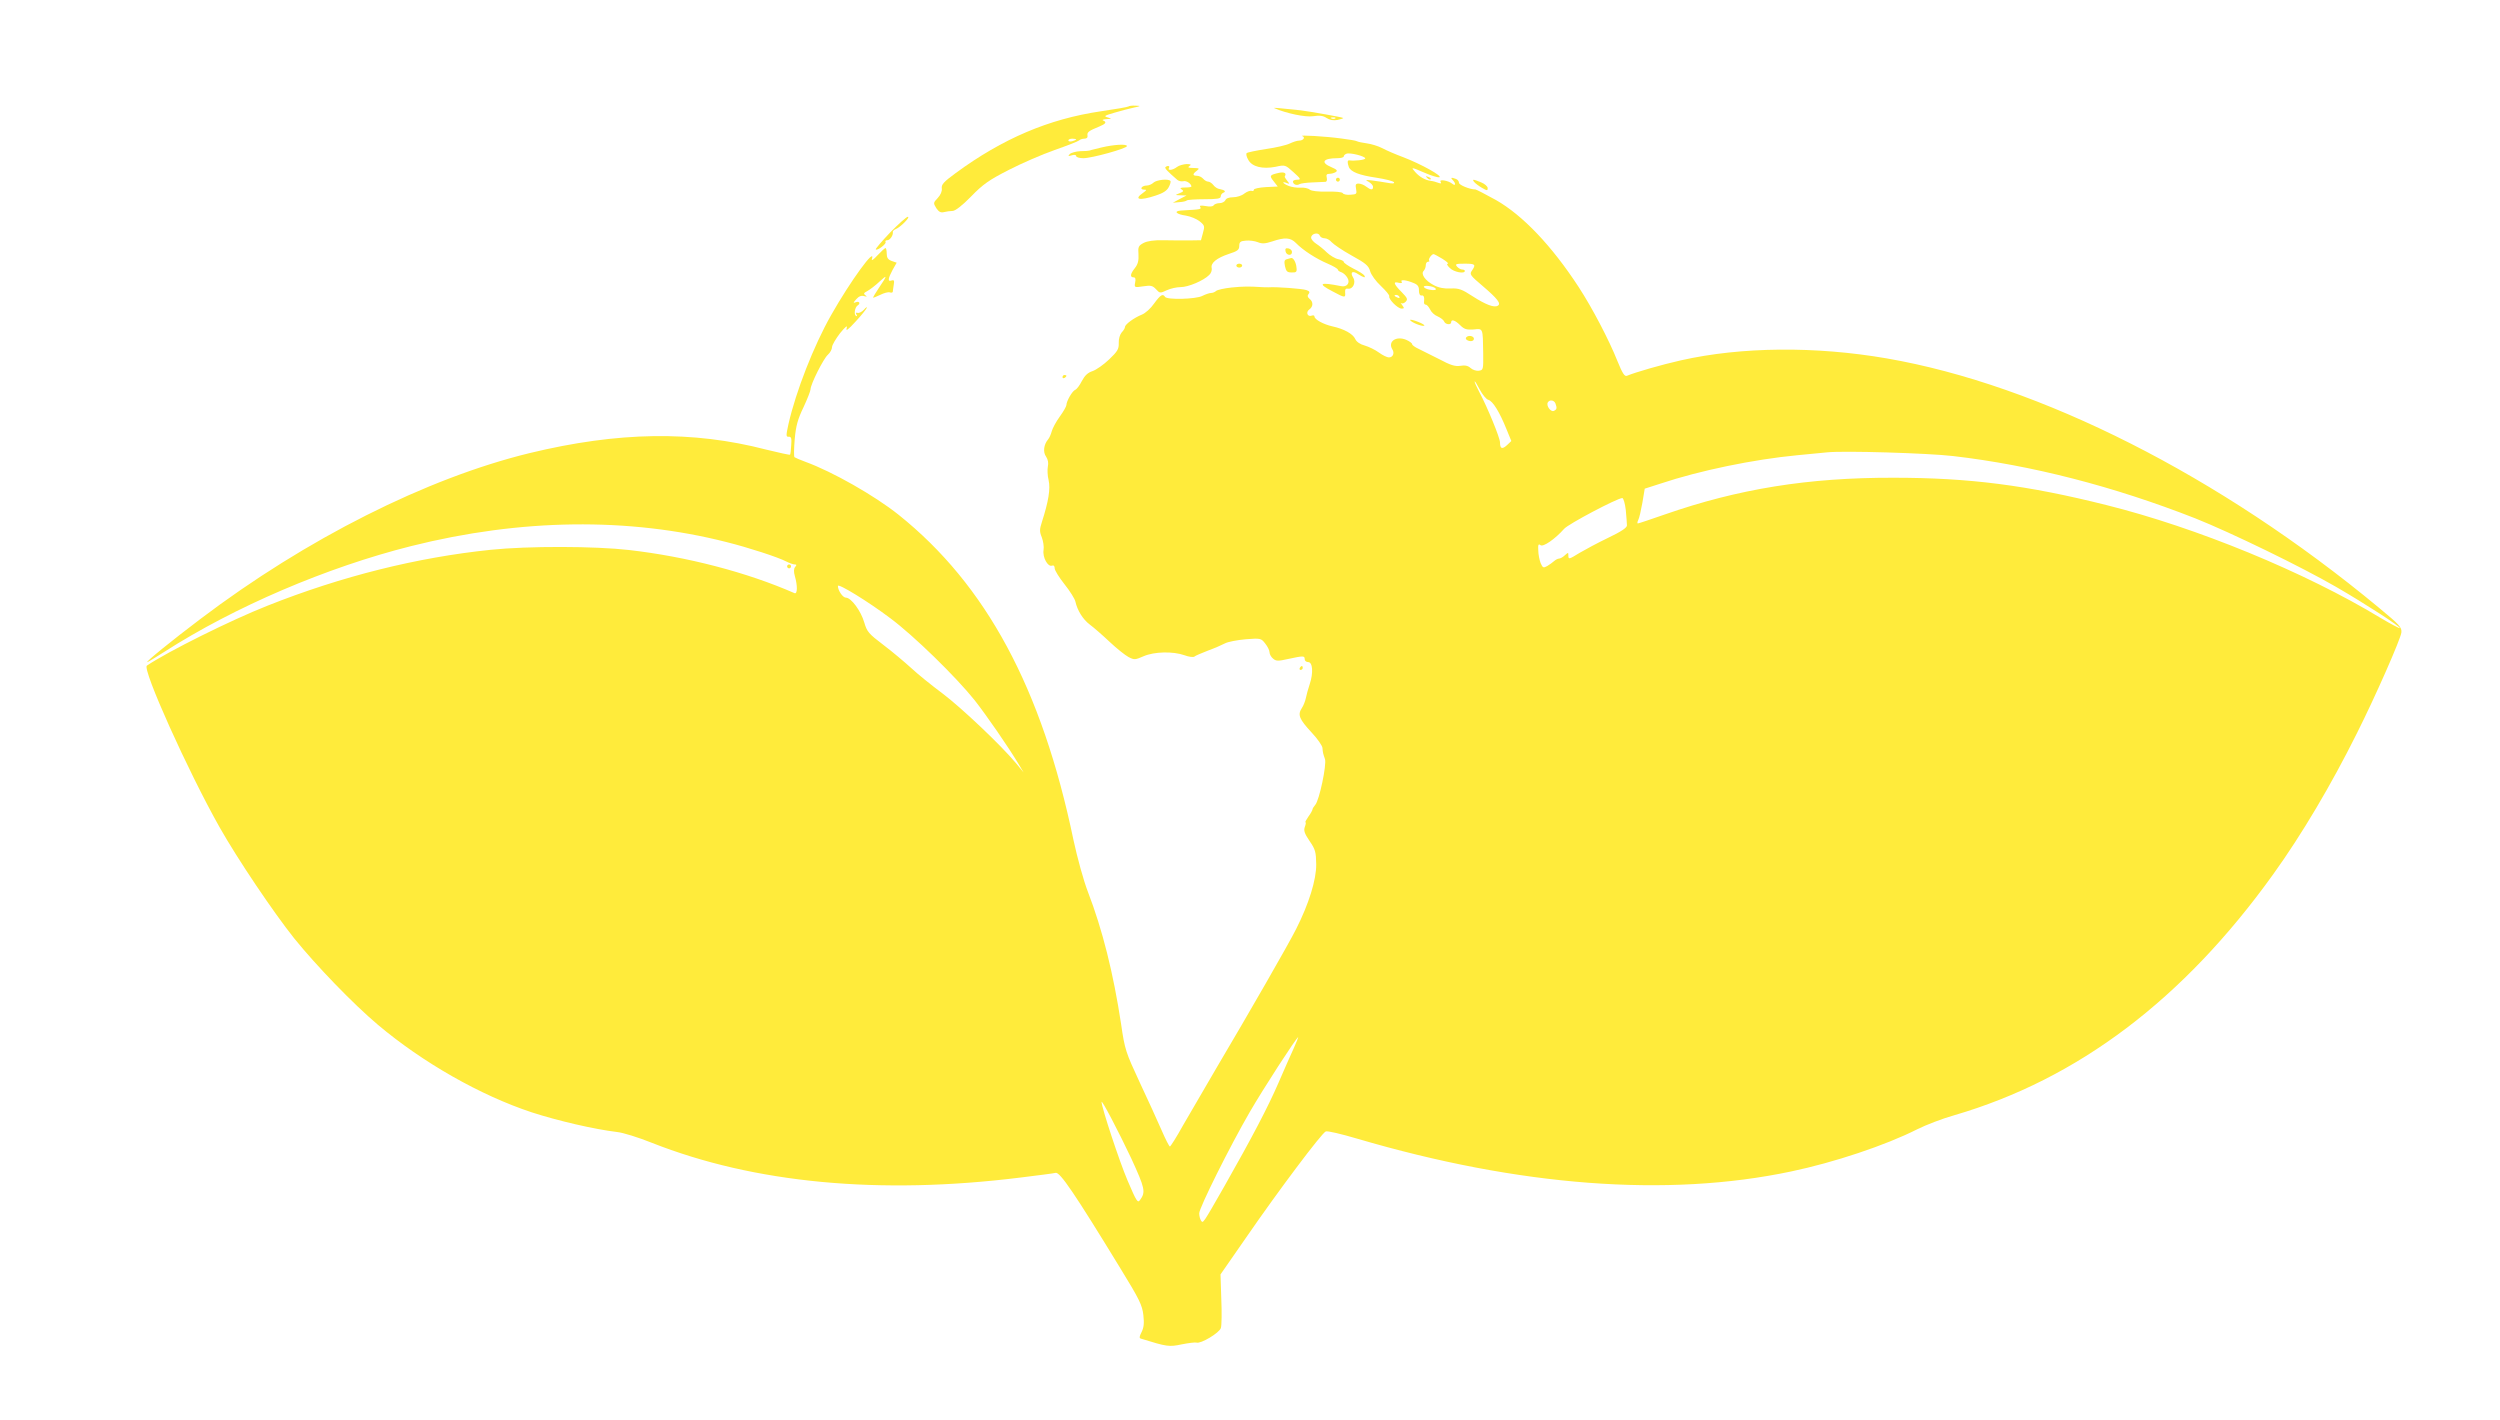 <?xml version="1.0" standalone="no"?>
<!DOCTYPE svg PUBLIC "-//W3C//DTD SVG 20010904//EN"
 "http://www.w3.org/TR/2001/REC-SVG-20010904/DTD/svg10.dtd">
<svg version="1.0" xmlns="http://www.w3.org/2000/svg"
 width="1280pt" height="727pt" viewBox="0 0 1280 727"
 preserveAspectRatio="xMidYMid meet">
<g transform="translate(0,727) scale(0.1,-0.1)"
fill="#ffeb3b" stroke="none">
<path d="M5778 6725 c-3 -3 -67 -14 -143 -25 -264 -39 -501 -139 -743 -317
-60 -44 -73 -58 -70 -78 2 -14 -6 -33 -21 -49 -23 -24 -23 -26 -7 -52 13 -19
23 -24 39 -20 12 3 32 6 44 6 14 0 49 27 95 74 61 63 93 85 193 136 66 34 172
80 235 102 63 22 119 44 125 49 5 5 17 9 27 9 12 0 18 6 16 16 -3 17 6 24 60
46 34 14 40 23 20 31 -7 3 1 6 17 7 29 2 29 2 6 9 -21 6 -17 9 35 24 32 10 77
21 99 26 37 8 38 9 9 10 -17 1 -33 -1 -36 -4z m-268 -169 c0 -2 -9 -6 -20 -9
-11 -3 -20 -1 -20 4 0 5 9 9 20 9 11 0 20 -2 20 -4z"/>
<path d="M6525 6716 c62 -27 160 -47 198 -41 33 5 51 3 69 -9 17 -11 35 -14
57 -10 17 4 30 8 28 10 -4 4 -169 33 -217 39 -121 13 -144 15 -135 11z m312
-52 c-3 -3 -12 -4 -19 -1 -8 3 -5 6 6 6 11 1 17 -2 13 -5z"/>
<path d="M6668 6573 c17 -6 5 -23 -17 -23 -10 0 -31 -7 -48 -15 -16 -8 -71
-21 -121 -28 -51 -8 -95 -17 -99 -21 -4 -4 -1 -19 8 -34 19 -36 73 -49 140
-36 49 11 50 10 92 -28 37 -33 39 -38 20 -38 -13 0 -23 -4 -23 -9 0 -15 19
-23 33 -14 6 4 37 8 67 9 30 1 60 3 67 3 6 1 9 10 6 21 -4 15 0 20 13 20 11 0
25 4 33 9 11 7 6 13 -22 25 -58 24 -43 46 29 46 19 0 34 4 34 9 0 5 6 11 14
14 18 7 96 -13 96 -24 0 -8 -56 -14 -82 -10 -10 1 -10 -12 -2 -34 10 -25 53
-42 142 -55 45 -7 85 -17 89 -23 4 -7 -7 -8 -33 -3 -21 4 -57 9 -79 12 -35 4
-37 3 -17 -7 12 -7 22 -18 22 -26 0 -17 -11 -17 -36 2 -10 8 -27 15 -38 15
-15 0 -17 -5 -13 -27 5 -26 3 -28 -28 -30 -19 -2 -37 2 -40 8 -4 6 -38 9 -81
8 -46 -1 -79 3 -88 10 -8 7 -30 12 -48 10 -18 -1 -45 3 -60 9 -30 12 -39 26
-10 15 15 -6 16 -5 2 12 -8 10 -14 20 -12 22 11 16 -2 24 -30 18 -48 -11 -50
-14 -27 -43 l21 -27 -61 -3 c-34 -2 -61 -8 -61 -13 0 -6 -6 -9 -12 -6 -7 2
-24 -4 -37 -14 -13 -11 -39 -19 -58 -19 -21 0 -36 -6 -39 -15 -4 -8 -17 -15
-29 -15 -13 0 -27 -5 -31 -11 -4 -7 -20 -8 -41 -4 -24 4 -33 3 -28 -4 7 -13 5
-13 -98 -19 -40 -3 -25 -19 25 -26 24 -4 55 -17 70 -29 26 -21 27 -25 17 -60
l-10 -37 -62 -1 c-34 0 -94 0 -132 1 -46 1 -81 -4 -100 -14 -26 -14 -29 -20
-26 -58 2 -32 -3 -51 -18 -70 -24 -30 -27 -48 -7 -48 9 0 12 -8 8 -26 -5 -26
-4 -27 41 -20 39 6 48 4 66 -15 19 -21 21 -21 55 -5 19 9 51 16 71 16 39 0
117 33 146 62 10 9 15 25 13 35 -7 26 25 52 88 73 44 14 53 21 53 41 0 20 6
25 34 27 18 2 46 -2 61 -8 22 -9 37 -8 74 4 65 22 93 20 121 -8 37 -38 104
-81 163 -106 28 -12 52 -26 52 -31 0 -4 8 -10 18 -13 9 -3 23 -15 30 -27 17
-26 -1 -51 -32 -44 -110 22 -122 14 -43 -27 63 -34 67 -34 64 -5 -1 16 3 21
15 19 25 -4 42 32 26 57 -17 28 -3 37 26 17 29 -18 40 -21 31 -6 -4 6 -29 22
-56 35 -27 14 -49 29 -49 34 0 5 -13 11 -28 14 -16 3 -42 19 -58 34 -16 16
-41 36 -55 45 -14 9 -26 23 -26 31 0 21 37 30 44 11 3 -8 14 -14 25 -14 11 0
27 -9 36 -20 10 -11 55 -42 102 -68 71 -39 87 -52 95 -80 5 -19 30 -53 55 -76
25 -24 45 -47 43 -53 -5 -14 43 -63 63 -63 14 0 15 2 3 18 -7 9 -10 14 -5 10
5 -4 15 -1 23 7 12 13 9 19 -21 50 -41 41 -45 56 -14 47 14 -3 19 -1 14 6 -7
12 24 9 64 -8 19 -8 26 -18 25 -38 0 -16 5 -26 13 -25 12 3 16 -9 13 -34 -1
-7 3 -13 9 -13 6 0 15 -11 22 -24 6 -14 23 -30 39 -36 15 -7 30 -18 33 -26 6
-16 36 -19 36 -4 0 17 20 11 46 -15 21 -21 33 -24 68 -22 50 5 48 11 50 -123
1 -82 0 -85 -22 -88 -13 -2 -32 4 -43 14 -13 12 -29 15 -52 11 -27 -4 -50 3
-108 34 -41 21 -89 45 -106 53 -18 8 -33 19 -33 24 0 5 -14 15 -30 22 -52 22
-96 -9 -71 -49 12 -19 3 -41 -18 -41 -9 0 -32 11 -51 25 -19 14 -52 30 -73 36
-23 6 -42 19 -48 33 -12 27 -58 52 -117 65 -45 10 -92 35 -92 51 0 5 -6 7 -14
4 -21 -8 -32 17 -13 31 21 15 22 39 2 55 -11 9 -12 16 -5 25 8 9 4 15 -12 20
-22 7 -151 17 -193 14 -11 0 -28 0 -37 1 -62 4 -91 4 -152 -2 -38 -4 -74 -12
-80 -18 -5 -5 -17 -10 -25 -10 -9 0 -29 -7 -45 -15 -32 -17 -181 -21 -191 -5
-11 18 -23 11 -56 -34 -17 -25 -45 -50 -63 -57 -40 -16 -86 -50 -86 -63 0 -5
-7 -18 -17 -28 -9 -11 -16 -33 -15 -54 1 -31 -6 -43 -49 -84 -28 -27 -67 -54
-85 -60 -25 -8 -40 -23 -55 -51 -11 -22 -26 -42 -34 -45 -15 -6 -45 -58 -45
-78 0 -6 -15 -33 -34 -59 -19 -26 -37 -60 -41 -75 -4 -15 -12 -34 -19 -42 -22
-26 -27 -65 -10 -88 10 -15 13 -33 9 -51 -3 -15 -2 -47 4 -70 10 -44 -1 -109
-34 -212 -13 -40 -13 -51 -1 -80 7 -19 12 -48 9 -65 -6 -37 22 -88 43 -80 9 3
14 -2 14 -14 0 -10 23 -47 50 -81 28 -35 53 -75 56 -89 10 -45 38 -91 74 -118
19 -14 65 -54 101 -88 36 -34 80 -69 97 -78 29 -15 34 -15 77 4 55 24 151 26
210 5 21 -8 44 -11 50 -7 5 5 37 18 70 31 33 12 72 29 87 37 15 8 62 17 106
21 77 6 79 5 100 -22 12 -15 22 -35 22 -45 0 -9 8 -24 18 -32 15 -13 25 -14
77 -2 79 17 85 17 85 -1 0 -8 8 -15 18 -15 23 0 27 -55 8 -112 -8 -24 -17 -56
-20 -72 -3 -15 -12 -39 -21 -52 -22 -34 -13 -56 51 -125 30 -32 55 -68 55 -79
2 -24 3 -28 13 -57 9 -28 -29 -211 -50 -234 -7 -8 -14 -19 -14 -23 0 -4 -9
-21 -21 -37 -11 -16 -18 -29 -15 -29 3 0 2 -10 -3 -23 -7 -19 -3 -33 24 -73
30 -43 33 -57 34 -119 1 -79 -38 -204 -103 -332 -38 -76 -235 -419 -406 -708
-61 -104 -139 -238 -173 -297 -33 -60 -64 -108 -67 -108 -4 0 -23 38 -43 84
-20 47 -71 157 -112 245 -71 153 -76 166 -95 298 -40 262 -95 482 -170 677
-22 57 -54 173 -74 266 -161 775 -447 1306 -896 1665 -123 98 -338 220 -475
270 -27 10 -53 21 -57 24 -4 3 -3 45 1 93 6 68 16 103 45 163 20 43 36 84 36
92 0 25 66 157 89 177 12 11 21 28 21 39 0 10 19 42 41 71 29 35 39 43 34 26
-6 -18 7 -9 46 34 30 32 55 64 57 70 2 6 -5 2 -15 -10 -10 -11 -25 -18 -32
-16 -9 3 -11 0 -6 -8 5 -8 4 -11 -3 -7 -11 8 -5 44 9 53 16 10 9 23 -8 17 -16
-6 -16 -4 1 15 13 15 26 20 40 16 15 -4 17 -3 7 4 -11 8 -9 12 10 22 13 7 42
29 63 49 41 38 40 32 -6 -36 -15 -23 -28 -44 -28 -46 0 -3 16 3 36 13 20 10
42 16 50 13 8 -3 14 -1 15 3 0 5 3 21 5 36 4 22 1 26 -11 22 -21 -8 -19 9 5
54 l21 37 -26 9 c-19 7 -25 17 -25 38 0 15 -3 28 -6 28 -4 0 -22 -17 -41 -37
-20 -22 -32 -30 -29 -20 22 69 -110 -112 -209 -287 -89 -157 -180 -390 -218
-557 -13 -60 -13 -66 1 -65 13 1 16 -8 13 -44 -1 -25 -4 -47 -6 -48 -2 -2 -57
10 -122 26 -377 98 -758 92 -1212 -18 -525 -128 -1142 -438 -1686 -850 -147
-111 -281 -220 -271 -220 3 0 43 24 88 53 360 231 833 433 1263 541 562 141
1113 148 1613 21 116 -29 266 -78 308 -100 16 -8 35 -15 43 -15 10 0 11 -3 2
-13 -7 -9 -8 -24 -1 -48 14 -49 13 -92 -2 -86 -244 107 -551 187 -848 221
-174 20 -515 21 -708 1 -376 -39 -762 -135 -1142 -286 -190 -75 -509 -234
-618 -307 -25 -17 210 -540 372 -827 92 -163 276 -436 382 -569 113 -140 302
-336 429 -443 229 -193 524 -361 787 -448 132 -43 321 -87 438 -101 30 -3 110
-28 177 -55 524 -207 1165 -268 1888 -178 88 11 169 21 180 24 22 5 97 -105
332 -490 97 -158 111 -187 117 -238 5 -43 2 -65 -9 -87 -12 -24 -13 -31 -3
-34 133 -41 143 -43 209 -29 35 7 69 11 75 9 21 -8 118 50 125 75 4 13 5 80 2
149 l-4 125 132 190 c166 241 387 535 407 542 8 4 80 -13 161 -37 830 -244
1587 -302 2221 -168 220 46 484 134 646 216 44 22 129 55 190 72 633 185 1173
593 1633 1234 146 203 297 458 428 721 95 189 223 480 228 516 3 27 -7 38
-118 130 -811 672 -1731 1138 -2517 1274 -364 63 -744 60 -1054 -10 -98 -22
-233 -61 -276 -79 -12 -5 -23 12 -49 76 -43 108 -129 272 -198 378 -139 213
-287 368 -424 446 -54 30 -101 54 -105 54 -29 0 -84 23 -84 34 0 8 -7 17 -16
20 -24 9 -29 7 -16 -6 17 -17 15 -33 -2 -19 -21 17 -70 25 -60 10 5 -9 2 -10
-12 -5 -10 4 -28 9 -39 10 -28 4 -57 20 -79 45 -24 27 -21 26 49 -4 32 -14 65
-24 74 -23 21 5 -93 68 -184 103 -38 14 -87 35 -107 46 -21 11 -57 22 -80 25
-23 3 -46 8 -51 11 -4 3 -41 9 -80 14 -81 11 -219 19 -199 12z m717 -628 c22
-14 34 -25 28 -25 -8 0 -3 -10 10 -22 20 -21 77 -32 77 -15 0 4 -6 7 -14 7 -7
0 -19 7 -26 15 -11 13 -6 15 39 15 55 0 59 -4 37 -36 -13 -18 -9 -24 56 -79
75 -64 95 -90 77 -100 -18 -12 -62 5 -129 48 -55 36 -71 42 -113 40 -32 -2
-62 4 -86 17 -43 22 -68 57 -52 73 6 6 11 19 11 29 0 10 5 18 12 18 6 0 9 3 5
6 -6 6 13 33 23 33 3 0 23 -11 45 -24z m-36 -151 c9 -9 -5 -12 -31 -7 -16 3
-28 10 -28 15 0 9 49 3 59 -8z m-184 -44 c3 -6 -1 -7 -9 -4 -18 7 -21 14 -7
14 6 0 13 -4 16 -10z m455 -527 c23 -6 58 -63 93 -150 l25 -61 -22 -21 c-25
-23 -36 -19 -36 14 0 23 -64 179 -105 256 -14 26 -25 51 -25 55 1 5 12 -13 26
-40 14 -26 34 -51 44 -53z m344 -19 c9 -24 7 -31 -9 -38 -16 -6 -40 28 -30 44
9 15 32 12 39 -6z m2036 -269 c403 -47 822 -155 1240 -319 181 -72 543 -248
721 -351 152 -88 332 -205 326 -211 -2 -2 -46 21 -98 52 -388 235 -943 463
-1404 578 -406 102 -703 140 -1090 140 -437 1 -795 -57 -1171 -188 -72 -25
-134 -46 -138 -46 -4 0 -3 8 2 18 5 9 14 49 21 88 l12 72 81 26 c200 67 478
124 698 145 63 6 133 13 155 15 86 9 517 -4 645 -19z m-1676 -276 c3 -34 6
-70 6 -79 0 -12 -30 -32 -97 -64 -54 -26 -119 -61 -146 -77 -55 -34 -57 -34
-57 -12 0 15 -1 15 -18 0 -10 -10 -24 -17 -30 -17 -6 0 -17 -6 -24 -12 -8 -7
-24 -19 -36 -26 -20 -11 -23 -10 -34 15 -6 16 -12 45 -12 65 -2 29 1 35 11 27
13 -12 76 32 121 83 21 25 272 157 298 158 6 0 14 -27 18 -61z m-3766 -554
c120 -89 336 -300 432 -420 62 -79 171 -237 224 -325 l27 -45 -37 45 c-77 93
-283 288 -379 360 -55 41 -127 99 -160 130 -33 30 -97 84 -142 118 -75 57 -84
67 -98 115 -17 59 -67 127 -94 127 -16 0 -41 37 -41 60 0 15 154 -79 268 -165z
m2066 -2202 c-15 -32 -50 -112 -79 -179 -53 -122 -134 -277 -277 -529 -111
-194 -108 -190 -119 -174 -5 8 -9 24 -9 37 0 28 157 343 258 517 68 118 241
385 249 385 1 0 -9 -26 -23 -57z m-831 -566 c69 -151 74 -170 44 -211 -12 -17
-18 -8 -64 100 -42 98 -133 375 -133 402 0 15 86 -149 153 -291z"/>
<path d="M5640 6515 c-57 -14 -58 -14 -62 -16 -2 -1 -22 -3 -46 -3 -23 -1 -48
-8 -55 -15 -10 -11 -8 -12 11 -6 13 4 22 2 22 -4 0 -6 17 -11 37 -11 43 0 223
50 223 62 0 12 -67 8 -130 -7z"/>
<path d="M6026 6415 c-22 -17 -50 -20 -41 -5 7 11 -8 14 -18 4 -5 -5 11 -22
61 -65 7 -6 21 -9 30 -7 16 5 42 -13 42 -27 0 -3 -15 -5 -32 -5 -25 0 -29 -3
-18 -10 12 -7 10 -11 -10 -19 -25 -10 -25 -10 5 -11 l30 -1 -35 -18 -35 -19
33 3 c18 1 35 5 39 9 3 3 44 6 90 6 65 0 83 3 83 14 0 8 6 16 13 19 16 6 8 14
-18 19 -11 1 -26 11 -33 21 -7 9 -19 17 -26 17 -8 0 -19 7 -26 15 -7 8 -21 15
-31 15 -24 0 -24 9 -1 26 15 12 13 13 -18 14 -26 0 -31 3 -20 10 11 7 8 10
-15 10 -16 -1 -39 -7 -49 -15z"/>
<path d="M7307 6359 c7 -7 15 -10 18 -7 3 3 -2 9 -12 12 -14 6 -15 5 -6 -5z"/>
<path d="M6840 6350 c0 -5 5 -10 10 -10 6 0 10 5 10 10 0 6 -4 10 -10 10 -5 0
-10 -4 -10 -10z"/>
<path d="M5906 6335 c-8 -8 -24 -15 -35 -15 -25 0 -39 -20 -14 -21 16 0 15 -2
-4 -16 -51 -35 -19 -42 65 -14 37 12 57 25 66 43 8 15 12 29 8 32 -11 12 -71
5 -86 -9z"/>
<path d="M7548 6338 c6 -7 24 -21 40 -30 26 -15 29 -15 29 -1 0 8 -15 22 -33
29 -41 17 -49 18 -36 2z"/>
<path d="M4557 6079 c-43 -45 -76 -84 -73 -86 8 -8 56 29 50 38 -3 5 1 9 9 9
14 0 32 27 28 43 0 4 6 10 15 14 24 9 77 63 62 63 -7 0 -48 -37 -91 -81z"/>
<path d="M6582 5983 c4 -21 33 -25 33 -3 0 8 -8 16 -18 18 -14 3 -18 -1 -15
-15z"/>
<path d="M6589 5943 c-13 -3 -15 -11 -10 -36 6 -27 12 -32 34 -32 24 -1 28 3
25 25 -2 26 -16 51 -27 49 -3 -1 -13 -3 -22 -6z"/>
<path d="M6330 5910 c0 -5 7 -10 15 -10 8 0 15 5 15 10 0 6 -7 10 -15 10 -8 0
-15 -4 -15 -10z"/>
<path d="M7220 5632 c0 -10 58 -34 71 -30 7 2 -7 11 -30 20 -22 9 -41 13 -41
10z"/>
<path d="M7506 5541 c-7 -11 22 -23 35 -15 5 3 7 10 4 15 -8 12 -32 12 -39 0z"/>
<path d="M5440 5339 c0 -5 5 -7 10 -4 6 3 10 8 10 11 0 2 -4 4 -10 4 -5 0 -10
-5 -10 -11z"/>
<path d="M4030 4370 c0 -5 5 -10 10 -10 6 0 10 5 10 10 0 6 -4 10 -10 10 -5 0
-10 -4 -10 -10z"/>
<path d="M6655 3850 c-3 -5 -1 -10 4 -10 6 0 11 5 11 10 0 6 -2 10 -4 10 -3 0
-8 -4 -11 -10z"/>
</g>
</svg>
